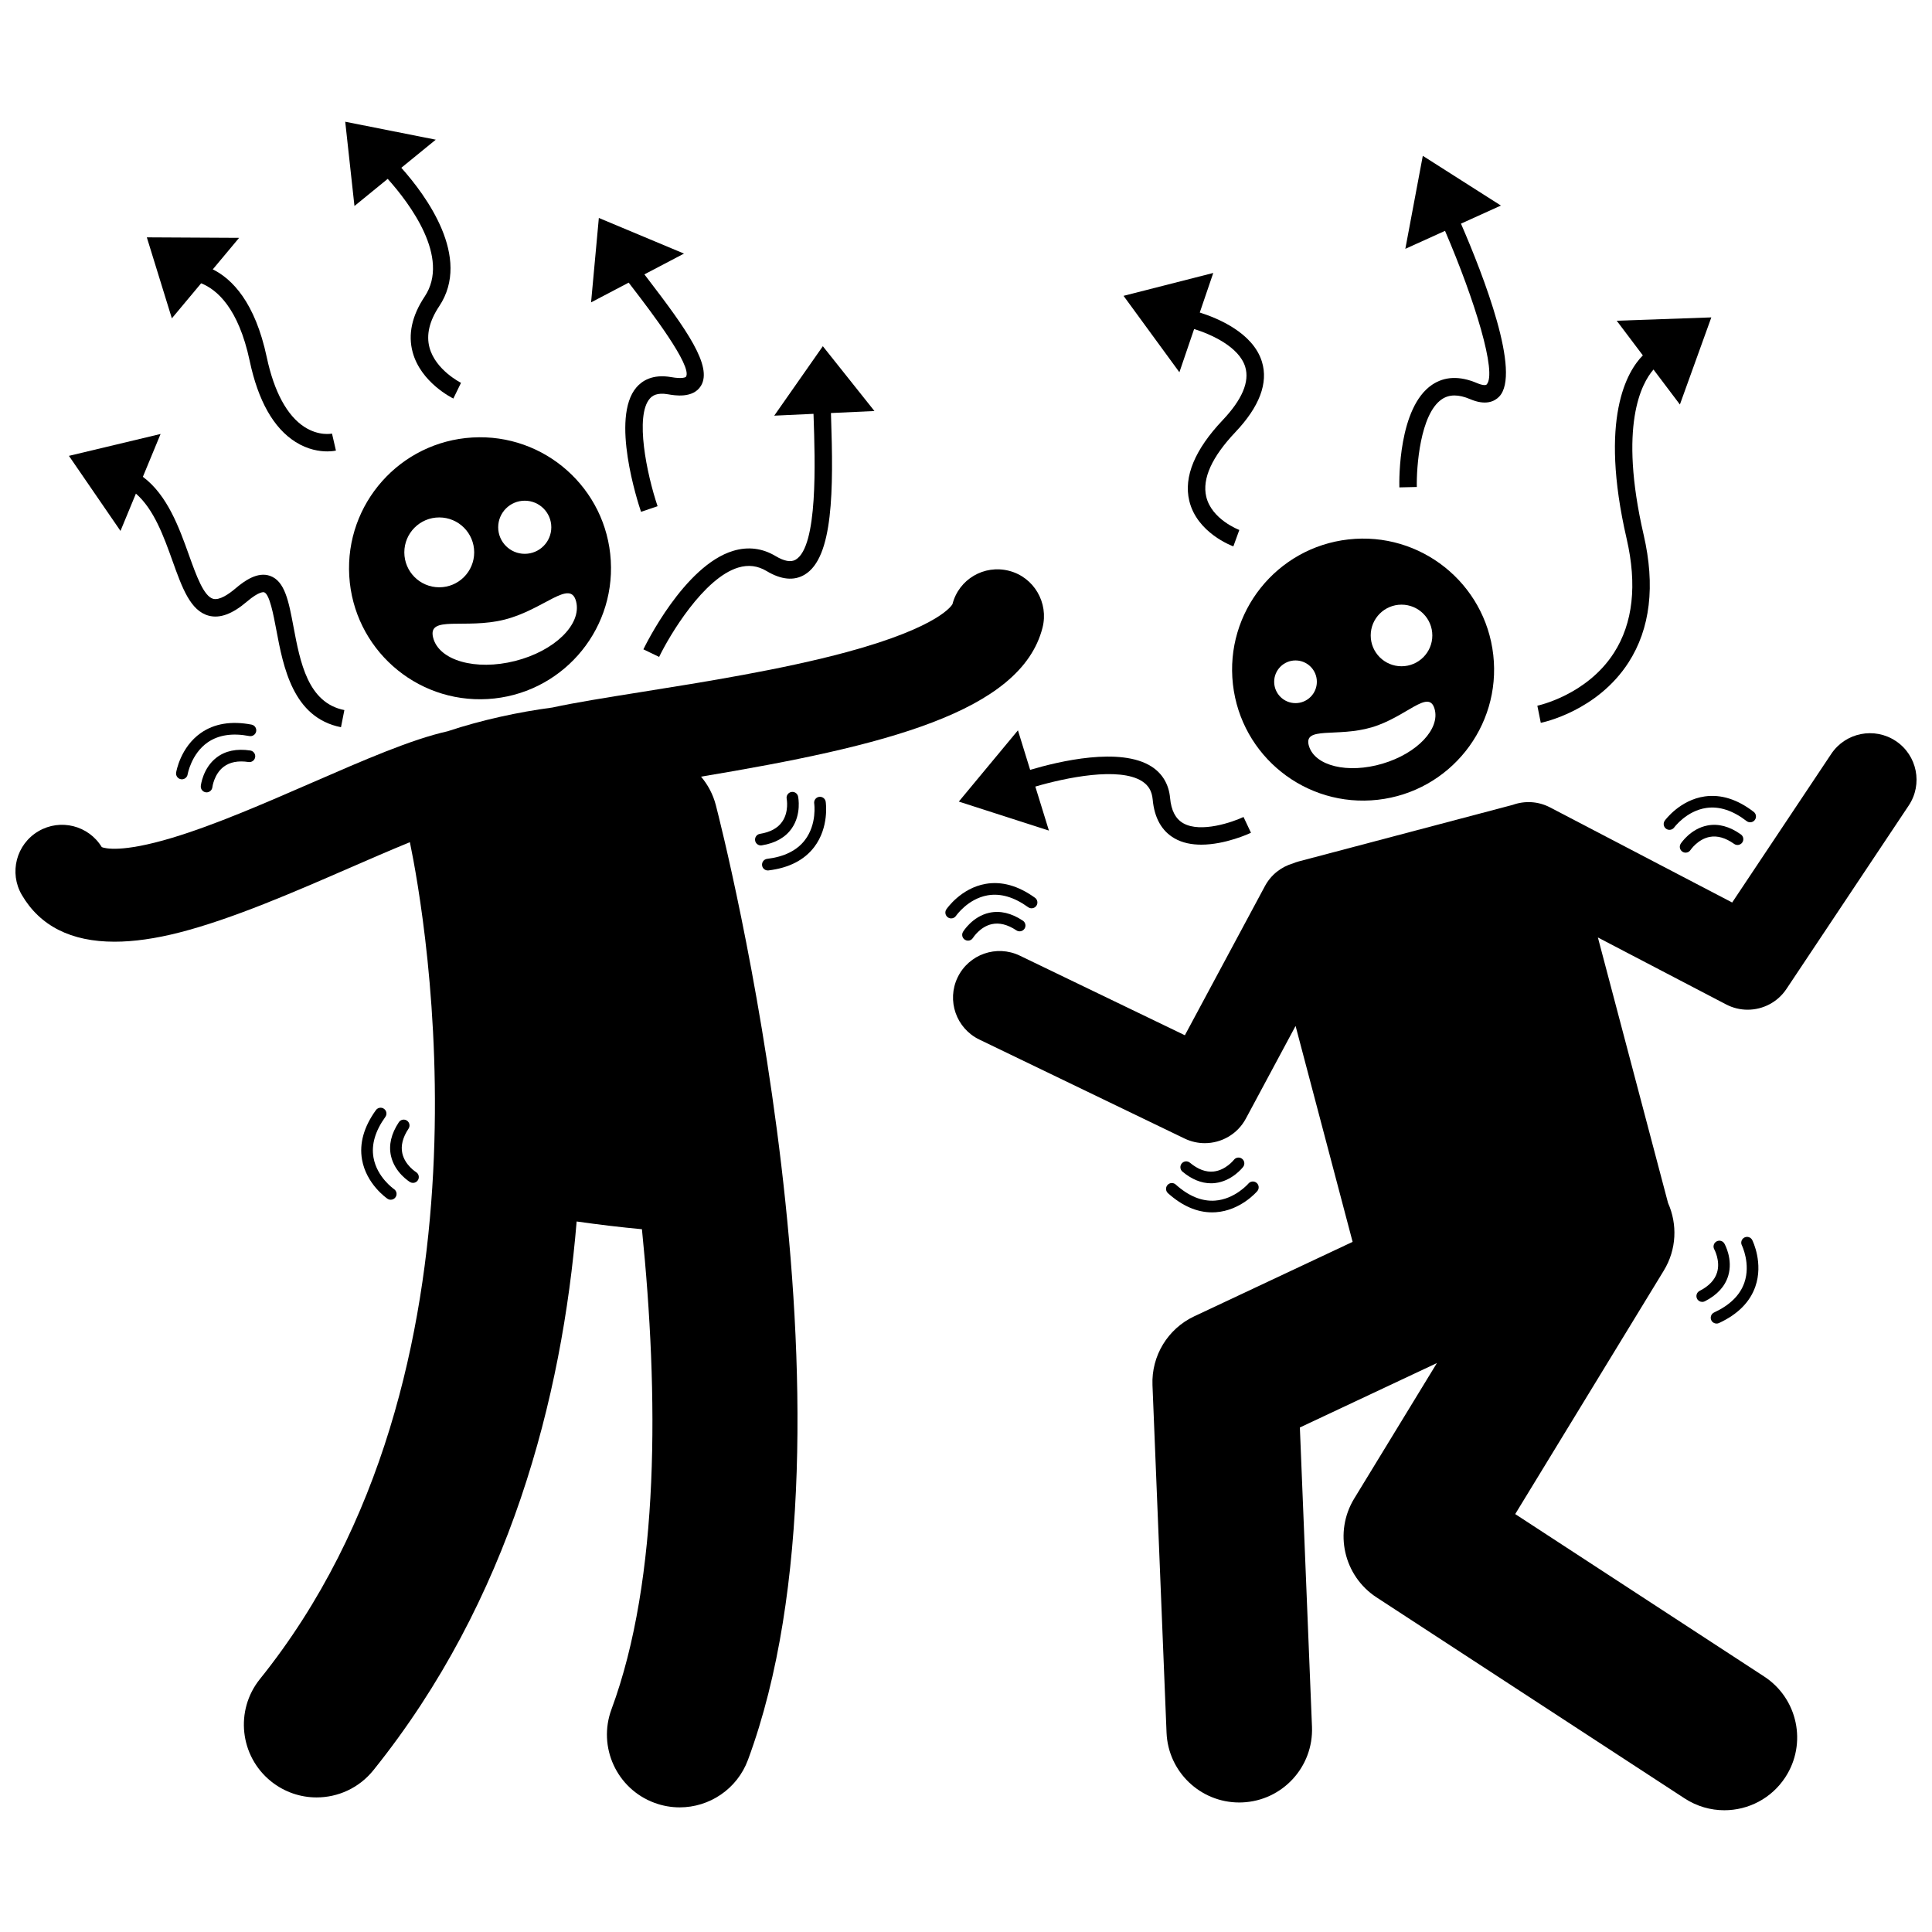 <?xml version="1.0" encoding="UTF-8"?>
<!-- Uploaded to: ICON Repo, www.iconrepo.com, Generator: ICON Repo Mixer Tools -->
<svg width="800px" height="800px" version="1.1" viewBox="144 144 512 512" xmlns="http://www.w3.org/2000/svg">
 <defs>
  <clipPath id="b">
   <path d="m148.09 294h272.91v329h-272.91z"/>
  </clipPath>
  <clipPath id="a">
   <path d="m396 338h255.9v286h-255.9z"/>
  </clipPath>
 </defs>
 <g clip-path="url(#b)">
  <path d="m396.41 304.1c-0.027 0.059-2.977 5.941-28.066 12.723-17.086 4.617-37.727 7.91-54.312 10.555-9.699 1.547-17.703 2.828-23.637 4.121-8.965 1.184-18.781 3.305-27.781 6.297-9.578 2.148-21.883 7.5-35.949 13.625-12.641 5.504-25.715 11.199-37.043 14.609-13.438 4.043-17.852 2.785-18.652 2.465-3.496-5.734-10.961-7.629-16.777-4.215-5.883 3.445-7.852 11.008-4.406 16.891 4.836 8.25 13.066 12.391 24.566 12.391 5.094 0 10.832-0.812 17.195-2.441 14.047-3.594 30.477-10.75 44.973-17.062 5.465-2.379 11.004-4.793 16.102-6.867 3.949 19.047 25.742 140.35-39.738 221.77-6.676 8.301-5.356 20.441 2.941 27.117 3.562 2.863 7.832 4.258 12.074 4.258 5.641 0 11.23-2.461 15.043-7.199 36.242-45.066 49.996-98.75 53.871-145.43 5.859 0.836 11.797 1.539 17.305 2.051 4.422 43.715 4.789 92.508-8.074 127.23-3.699 9.988 1.398 21.086 11.387 24.781 2.211 0.816 4.473 1.203 6.695 1.203 7.836 0 15.207-4.812 18.09-12.59 33.18-89.582-6.793-246.37-8.512-253-0.746-2.883-2.121-5.426-3.922-7.559 48.379-8.066 84.77-17.047 90.492-39.473 1.688-6.606-2.277-13.398-8.883-15.082-6.594-1.691-13.293 2.231-14.98 8.836z"/>
 </g>
 <path d="m269.18 259.94c-19.141 1.121-33.746 17.539-32.625 36.684 1.117 19.141 17.539 33.746 36.68 32.629 19.137-1.121 33.746-17.543 32.629-36.684-1.117-19.141-17.543-33.75-36.684-32.629zm13.883 16.75c3.887 0 7.039 3.152 7.039 7.039 0 3.887-3.152 7.039-7.039 7.039s-7.039-3.152-7.039-7.039c0.004-3.887 3.152-7.039 7.039-7.039zm-31.914 13.691c0-5.113 4.144-9.258 9.258-9.258s9.258 4.144 9.258 9.258c0 5.113-4.144 9.258-9.258 9.258-5.117 0-9.258-4.144-9.258-9.258zm45.527 13.023c1.531 6.059-5.711 13.113-16.172 15.762-10.465 2.644-20.191-0.121-21.719-6.18-1.535-6.059 8.484-2.144 18.945-4.789 10.461-2.648 17.41-10.852 18.945-4.793z"/>
 <g clip-path="url(#a)">
  <path d="m646.41 340.38c-5.676-3.785-13.34-2.246-17.117 3.422l-26.25 39.371-48.281-25.211c-3.184-1.66-6.754-1.785-9.883-0.66l-56.723 14.988c-0.523 0.137-1.02 0.32-1.504 0.52-3.07 0.895-5.797 2.969-7.43 6.008l-21.219 39.535-43.738-21.094c-6.148-2.961-13.52-0.383-16.48 5.754-2.961 6.141-0.383 13.516 5.754 16.48l54.387 26.23c1.727 0.832 3.555 1.227 5.356 1.227 4.41 0 8.664-2.371 10.883-6.508l13.176-24.555 15.117 57.219-41.973 19.73c-7.019 3.301-11.379 10.484-11.066 18.23l3.727 92.102c0.418 10.379 8.965 18.508 19.258 18.508 0.262 0 0.527-0.004 0.793-0.016 10.645-0.43 18.922-9.41 18.492-20.051l-3.211-79.312 36.316-17.07-21.91 35.902c-5.43 8.898-2.805 20.5 5.922 26.195l81.641 53.273c3.254 2.121 6.906 3.137 10.52 3.137 6.297 0 12.473-3.082 16.168-8.75 5.82-8.918 3.309-20.871-5.613-26.691l-65.973-43.047 39.367-64.516c3.438-5.629 3.637-12.32 1.137-17.918l-18.594-70.371 33.98 17.742c1.82 0.949 3.773 1.402 5.707 1.402 4.012 0 7.918-1.957 10.277-5.496l32.398-48.602c3.793-5.664 2.262-13.328-3.41-17.109z"/>
 </g>
 <path d="m509.12 355.95c19.051-2.144 32.758-19.328 30.613-38.383s-19.332-32.758-38.383-30.613c-19.055 2.144-32.758 19.328-30.613 38.383 2.144 19.055 19.328 32.758 38.383 30.613zm6.297-51.711c4.508 0 8.164 3.656 8.164 8.164 0 4.512-3.656 8.164-8.164 8.164-4.512 0-8.164-3.656-8.164-8.164 0-4.512 3.656-8.164 8.164-8.164zm-7.898 32.512c9.195-2.723 15.066-10.254 16.645-4.934 1.574 5.32-4.598 11.844-13.789 14.566-9.195 2.723-17.922 0.617-19.5-4.707-1.578-5.32 7.453-2.203 16.645-4.926zm-20.195-17.727c3.125 0 5.656 2.535 5.656 5.656 0 3.125-2.535 5.656-5.656 5.656-3.125 0-5.656-2.535-5.656-5.656 0-3.125 2.535-5.656 5.656-5.656z"/>
 <path d="m302.7 201.76-2.059 22.371 9.965-5.231c0.457 0.594 0.922 1.203 1.406 1.836 4.246 5.539 15.52 20.258 13.789 23.105-0.094 0.152-1.035 0.617-3.918 0.102-4.945-0.875-7.738 0.988-9.215 2.707-6.926 8.047 0.355 30.457 1.211 32.984l4.387-1.48c-2.894-8.59-6.019-23.918-2.086-28.488 0.652-0.758 1.867-1.707 4.898-1.168 1.629 0.289 6.598 1.172 8.684-2.258 3.137-5.156-3.856-14.992-14.07-28.324-0.316-0.41-0.621-0.809-0.922-1.203l10.5-5.508z"/>
 <path d="m175.93 284.7 4.086-9.887c4.785 4.144 7.375 11.348 9.703 17.844 2.539 7.09 4.731 13.211 9.586 14.504 2.949 0.789 6.266-0.426 10.125-3.719 3.301-2.816 4.461-2.519 4.582-2.477 1.43 0.504 2.461 5.961 3.211 9.945 1.852 9.828 4.391 23.289 17.141 25.809l0.898-4.539c-9.68-1.914-11.707-12.652-13.492-22.125-1.27-6.738-2.273-12.059-6.219-13.449-3.312-1.168-6.793 1.336-9.125 3.32-1.773 1.512-4.25 3.215-5.926 2.769-2.512-0.668-4.5-6.223-6.422-11.59-2.574-7.191-5.699-15.91-12.215-20.742l4.695-11.355-24.289 5.801z"/>
 <path d="m354.86 292.32c-1.246 0.734-3.035 0.414-5.312-0.949-3.519-2.106-7.297-2.574-11.227-1.395-13.008 3.902-23.379 25.199-23.816 26.105l4.172 2.008c2.719-5.652 11.789-20.922 20.977-23.68 2.672-0.801 5.133-0.496 7.519 0.934 3.848 2.301 7.227 2.629 10.039 0.965 7.652-4.512 7.684-22.5 7.019-42.129l-0.023-0.719 11.527-0.535-13.676-17.176-12.879 18.406 10.406-0.484 0.023 0.66c0.402 12.062 1.164 34.5-4.75 37.988z"/>
 <path d="m235.49 176.26 2.445 22.332 8.816-7.191c5.781 6.461 16.68 20.855 9.793 31.191-3.391 5.086-4.461 10.055-3.18 14.762 2.18 8.012 10.43 12.09 10.781 12.262l2.027-4.164c-0.066-0.031-6.738-3.371-8.348-9.34-0.902-3.356-0.039-7.039 2.57-10.953 8.645-12.969-3.496-29.367-10.039-36.695l9.129-7.445z"/>
 <path d="m182.91 206.9 6.633 21.465 7.762-9.289c4.094 1.625 9.875 6.461 12.867 20.574 2.242 10.562 6.316 17.781 12.121 21.457 3.293 2.086 6.414 2.519 8.434 2.519 1.355 0 2.219-0.195 2.301-0.215l-1.043-4.508c-0.141 0.031-3.492 0.711-7.332-1.777-4.582-2.973-8.023-9.344-9.953-18.43-3.106-14.641-9.211-20.781-14.309-23.312l6.977-8.352z"/>
 <path d="m531.17 203.27 10.586-4.797-20.699-13.18-4.629 24.652 10.52-4.766c7.906 18.387 13.863 37.793 11.012 40.73-0.238 0.242-1.113 0.219-2.539-0.387-4.582-1.949-8.594-1.797-11.922 0.457-8.887 6.027-8.707 25.039-8.656 27.184l4.629-0.105c-0.117-5.141 0.852-19.336 6.629-23.25 1.961-1.328 4.418-1.34 7.508-0.027 4.113 1.75 6.441 0.613 7.668-0.648 5.941-6.106-4.082-31.973-10.105-45.863z"/>
 <path d="m446.68 351.05c1.703 1.094 2.594 2.629 2.793 4.82 0.445 4.898 2.398 8.367 5.805 10.316 2.129 1.219 4.602 1.66 7.074 1.66 6.406 0 12.805-2.977 13.172-3.152l-1.977-4.184c-2.871 1.355-11.34 4.301-15.973 1.656-2.043-1.168-3.188-3.367-3.492-6.715-0.324-3.578-2.019-6.445-4.898-8.297-8.242-5.297-24.605-1.387-32.184 0.867l-3.234-10.477-15.672 18.883 23.879 7.684-3.602-11.66c8.07-2.363 22.23-5.309 28.309-1.402z"/>
 <path d="m441.75 222.4 14.801 20.25 3.906-11.457c4.465 1.383 11.91 4.699 13.539 10.027 1.199 3.914-0.809 8.66-5.965 14.109-7.391 7.812-10.375 15-8.867 21.363 2.019 8.512 11.297 11.961 11.688 12.102l1.582-4.348c-0.074-0.027-7.352-2.773-8.773-8.844-1.109-4.746 1.492-10.496 7.734-17.09 6.387-6.75 8.754-13.023 7.031-18.645-2.371-7.738-11.859-11.594-16.477-13.043l3.578-10.488z"/>
 <path d="m589.19 251.2 8.328-23.086-25.07 0.883 6.922 9.18c-4.121 4.168-11.672 16.605-4.297 48.574 2.82 12.223 1.688 22.41-3.371 30.277-7.207 11.211-20.16 13.965-20.289 13.992l0.457 2.269 0.453 2.269c0.605-0.121 14.938-3.117 23.238-15.973 5.785-8.965 7.141-20.359 4.019-33.875-6.684-28.957-0.543-40.168 2.613-43.781z"/>
 <path d="m201.36 344.78c-3.602 2.777-4.125 7.309-4.144 7.5-0.09 0.844 0.52 1.602 1.363 1.695 0.059 0.008 0.113 0.008 0.172 0.008 0.773 0 1.441-0.582 1.531-1.371 0.004-0.035 0.426-3.453 2.984-5.406 1.641-1.254 3.859-1.676 6.602-1.262 0.84 0.129 1.629-0.453 1.754-1.293 0.129-0.844-0.449-1.629-1.293-1.758-3.617-0.547-6.637 0.086-8.969 1.887z"/>
 <path d="m210.66 336.03c-5.356-1.023-9.875-0.277-13.43 2.211-5.414 3.789-6.508 10.223-6.551 10.496-0.137 0.84 0.434 1.629 1.273 1.766 0.086 0.016 0.168 0.02 0.25 0.02 0.742 0 1.395-0.535 1.52-1.289 0.008-0.055 0.957-5.457 5.301-8.484 2.844-1.98 6.559-2.551 11.059-1.688 0.832 0.152 1.645-0.391 1.805-1.227 0.16-0.836-0.387-1.645-1.227-1.805z"/>
 <path d="m251.84 440.97c-0.707-0.473-1.664-0.281-2.141 0.43-2.027 3.047-2.731 6.051-2.086 8.926 0.992 4.441 4.879 6.828 5.043 6.93 0.25 0.148 0.523 0.223 0.793 0.223 0.52 0 1.027-0.266 1.316-0.742 0.441-0.727 0.211-1.676-0.512-2.117-0.031-0.02-2.945-1.844-3.637-4.992-0.441-2.012 0.113-4.207 1.648-6.516 0.477-0.711 0.281-1.668-0.426-2.141z"/>
 <path d="m245.77 437.85c-0.691-0.5-1.656-0.344-2.152 0.348-3.191 4.422-4.43 8.828-3.676 13.105 1.145 6.508 6.516 10.219 6.742 10.375 0.266 0.18 0.566 0.266 0.867 0.266 0.492 0 0.98-0.234 1.277-0.676 0.48-0.703 0.293-1.664-0.41-2.144-0.043-0.031-4.516-3.121-5.438-8.359-0.602-3.422 0.453-7.043 3.137-10.766 0.5-0.684 0.344-1.648-0.348-2.148z"/>
 <path d="m466.02 457.52c4.519-0.52 7.309-4.129 7.426-4.281 0.516-0.676 0.383-1.645-0.297-2.16-0.676-0.516-1.645-0.383-2.16 0.297-0.02 0.027-2.144 2.719-5.316 3.082-2.07 0.238-4.191-0.547-6.332-2.328-0.656-0.547-1.629-0.453-2.172 0.203-0.543 0.656-0.453 1.629 0.203 2.172 2.465 2.047 5.004 3.078 7.562 3.078 0.359 0 0.723-0.02 1.086-0.062z"/>
 <path d="m453.41 458.03c-0.57 0.633-0.516 1.609 0.117 2.18 3.758 3.371 7.684 5.078 11.68 5.078 0.32 0 0.641-0.012 0.965-0.031 6.59-0.449 10.852-5.394 11.027-5.606 0.551-0.652 0.469-1.625-0.18-2.176-0.652-0.551-1.625-0.469-2.176 0.18-0.035 0.043-3.582 4.156-8.887 4.523-3.473 0.234-6.961-1.199-10.371-4.262-0.633-0.574-1.609-0.523-2.176 0.113z"/>
 <path d="m345.39 364.98c-0.84 0.137-1.414 0.926-1.277 1.77 0.121 0.758 0.777 1.297 1.52 1.297 0.082 0 0.164-0.008 0.246-0.02 3.613-0.582 6.293-2.109 7.965-4.531 2.586-3.746 1.699-8.219 1.66-8.406-0.172-0.832-0.98-1.367-1.816-1.199-0.832 0.168-1.375 0.98-1.207 1.812 0.008 0.035 0.648 3.414-1.191 6.059-1.172 1.699-3.156 2.777-5.898 3.219z"/>
 <path d="m347.48 374.68c0.062 0 0.125-0.004 0.188-0.012 5.414-0.66 9.488-2.746 12.117-6.203 3.996-5.262 3.074-11.723 3.035-11.996-0.125-0.844-0.914-1.422-1.754-1.293-0.844 0.129-1.422 0.914-1.293 1.754 0.008 0.055 0.777 5.434-2.441 9.668-2.102 2.769-5.477 4.453-10.031 5.008-0.844 0.102-1.445 0.871-1.344 1.719 0.09 0.781 0.754 1.355 1.523 1.355z"/>
 <path d="m406.14 385.9c-4.438 0.992-6.828 4.879-6.926 5.043-0.441 0.73-0.207 1.676 0.523 2.117 0.25 0.152 0.527 0.223 0.797 0.223 0.523 0 1.031-0.266 1.32-0.746 0.02-0.031 1.844-2.93 4.961-3.625 2.027-0.457 4.223 0.102 6.543 1.645 0.707 0.469 1.664 0.277 2.141-0.43 0.473-0.711 0.277-1.668-0.43-2.141-3.051-2.027-6.055-2.731-8.93-2.086z"/>
 <path d="m418.63 384.07c0.5-0.691 0.344-1.656-0.348-2.152-4.422-3.195-8.832-4.434-13.105-3.68-6.508 1.145-10.223 6.512-10.379 6.738-0.48 0.707-0.293 1.664 0.41 2.144 0.266 0.18 0.566 0.266 0.867 0.266 0.492 0 0.98-0.234 1.277-0.676 0.031-0.043 3.121-4.512 8.359-5.434 3.43-0.602 7.043 0.457 10.766 3.144 0.691 0.492 1.652 0.34 2.152-0.352z"/>
 <path d="m596.5 362.76c-4.469 0.852-6.981 4.656-7.086 4.82-0.465 0.715-0.262 1.672 0.457 2.133 0.258 0.168 0.551 0.25 0.836 0.25 0.504 0 1-0.25 1.297-0.703 0.02-0.031 1.938-2.867 5.074-3.469 2.031-0.387 4.215 0.234 6.484 1.852 0.695 0.492 1.656 0.332 2.152-0.359 0.492-0.695 0.332-1.656-0.359-2.152-2.981-2.125-5.961-2.926-8.855-2.371z"/>
 <path d="m609.03 361.32c0.52-0.676 0.395-1.645-0.277-2.164-4.316-3.332-8.688-4.707-12.98-4.094-6.543 0.938-10.426 6.184-10.586 6.406-0.5 0.691-0.352 1.652 0.34 2.156 0.273 0.199 0.59 0.293 0.906 0.293 0.477 0 0.949-0.219 1.25-0.637 0.031-0.043 3.262-4.414 8.527-5.168 3.438-0.492 7.027 0.676 10.656 3.481 0.676 0.523 1.645 0.398 2.164-0.273z"/>
 <path d="m594.41 486.1c-0.758 0.391-1.059 1.316-0.672 2.078 0.273 0.535 0.816 0.84 1.375 0.84 0.234 0 0.477-0.055 0.699-0.168 3.262-1.668 5.34-3.945 6.188-6.766 1.305-4.356-0.914-8.34-1.012-8.508-0.418-0.742-1.359-1-2.102-0.578-0.738 0.418-1 1.363-0.578 2.102 0.016 0.031 1.652 3.039 0.738 6.098-0.594 1.984-2.152 3.633-4.637 4.902z"/>
 <path d="m598.91 494.76c0.219 0 0.438-0.043 0.648-0.145 4.949-2.293 8.184-5.535 9.617-9.633 2.184-6.234-0.684-12.098-0.805-12.344-0.379-0.762-1.301-1.07-2.07-0.691-0.762 0.379-1.074 1.309-0.691 2.07 0.023 0.051 2.41 4.93 0.652 9.945-1.148 3.281-3.84 5.926-8.004 7.856-0.773 0.359-1.109 1.277-0.75 2.051 0.262 0.559 0.82 0.891 1.402 0.891z"/>
</svg>
